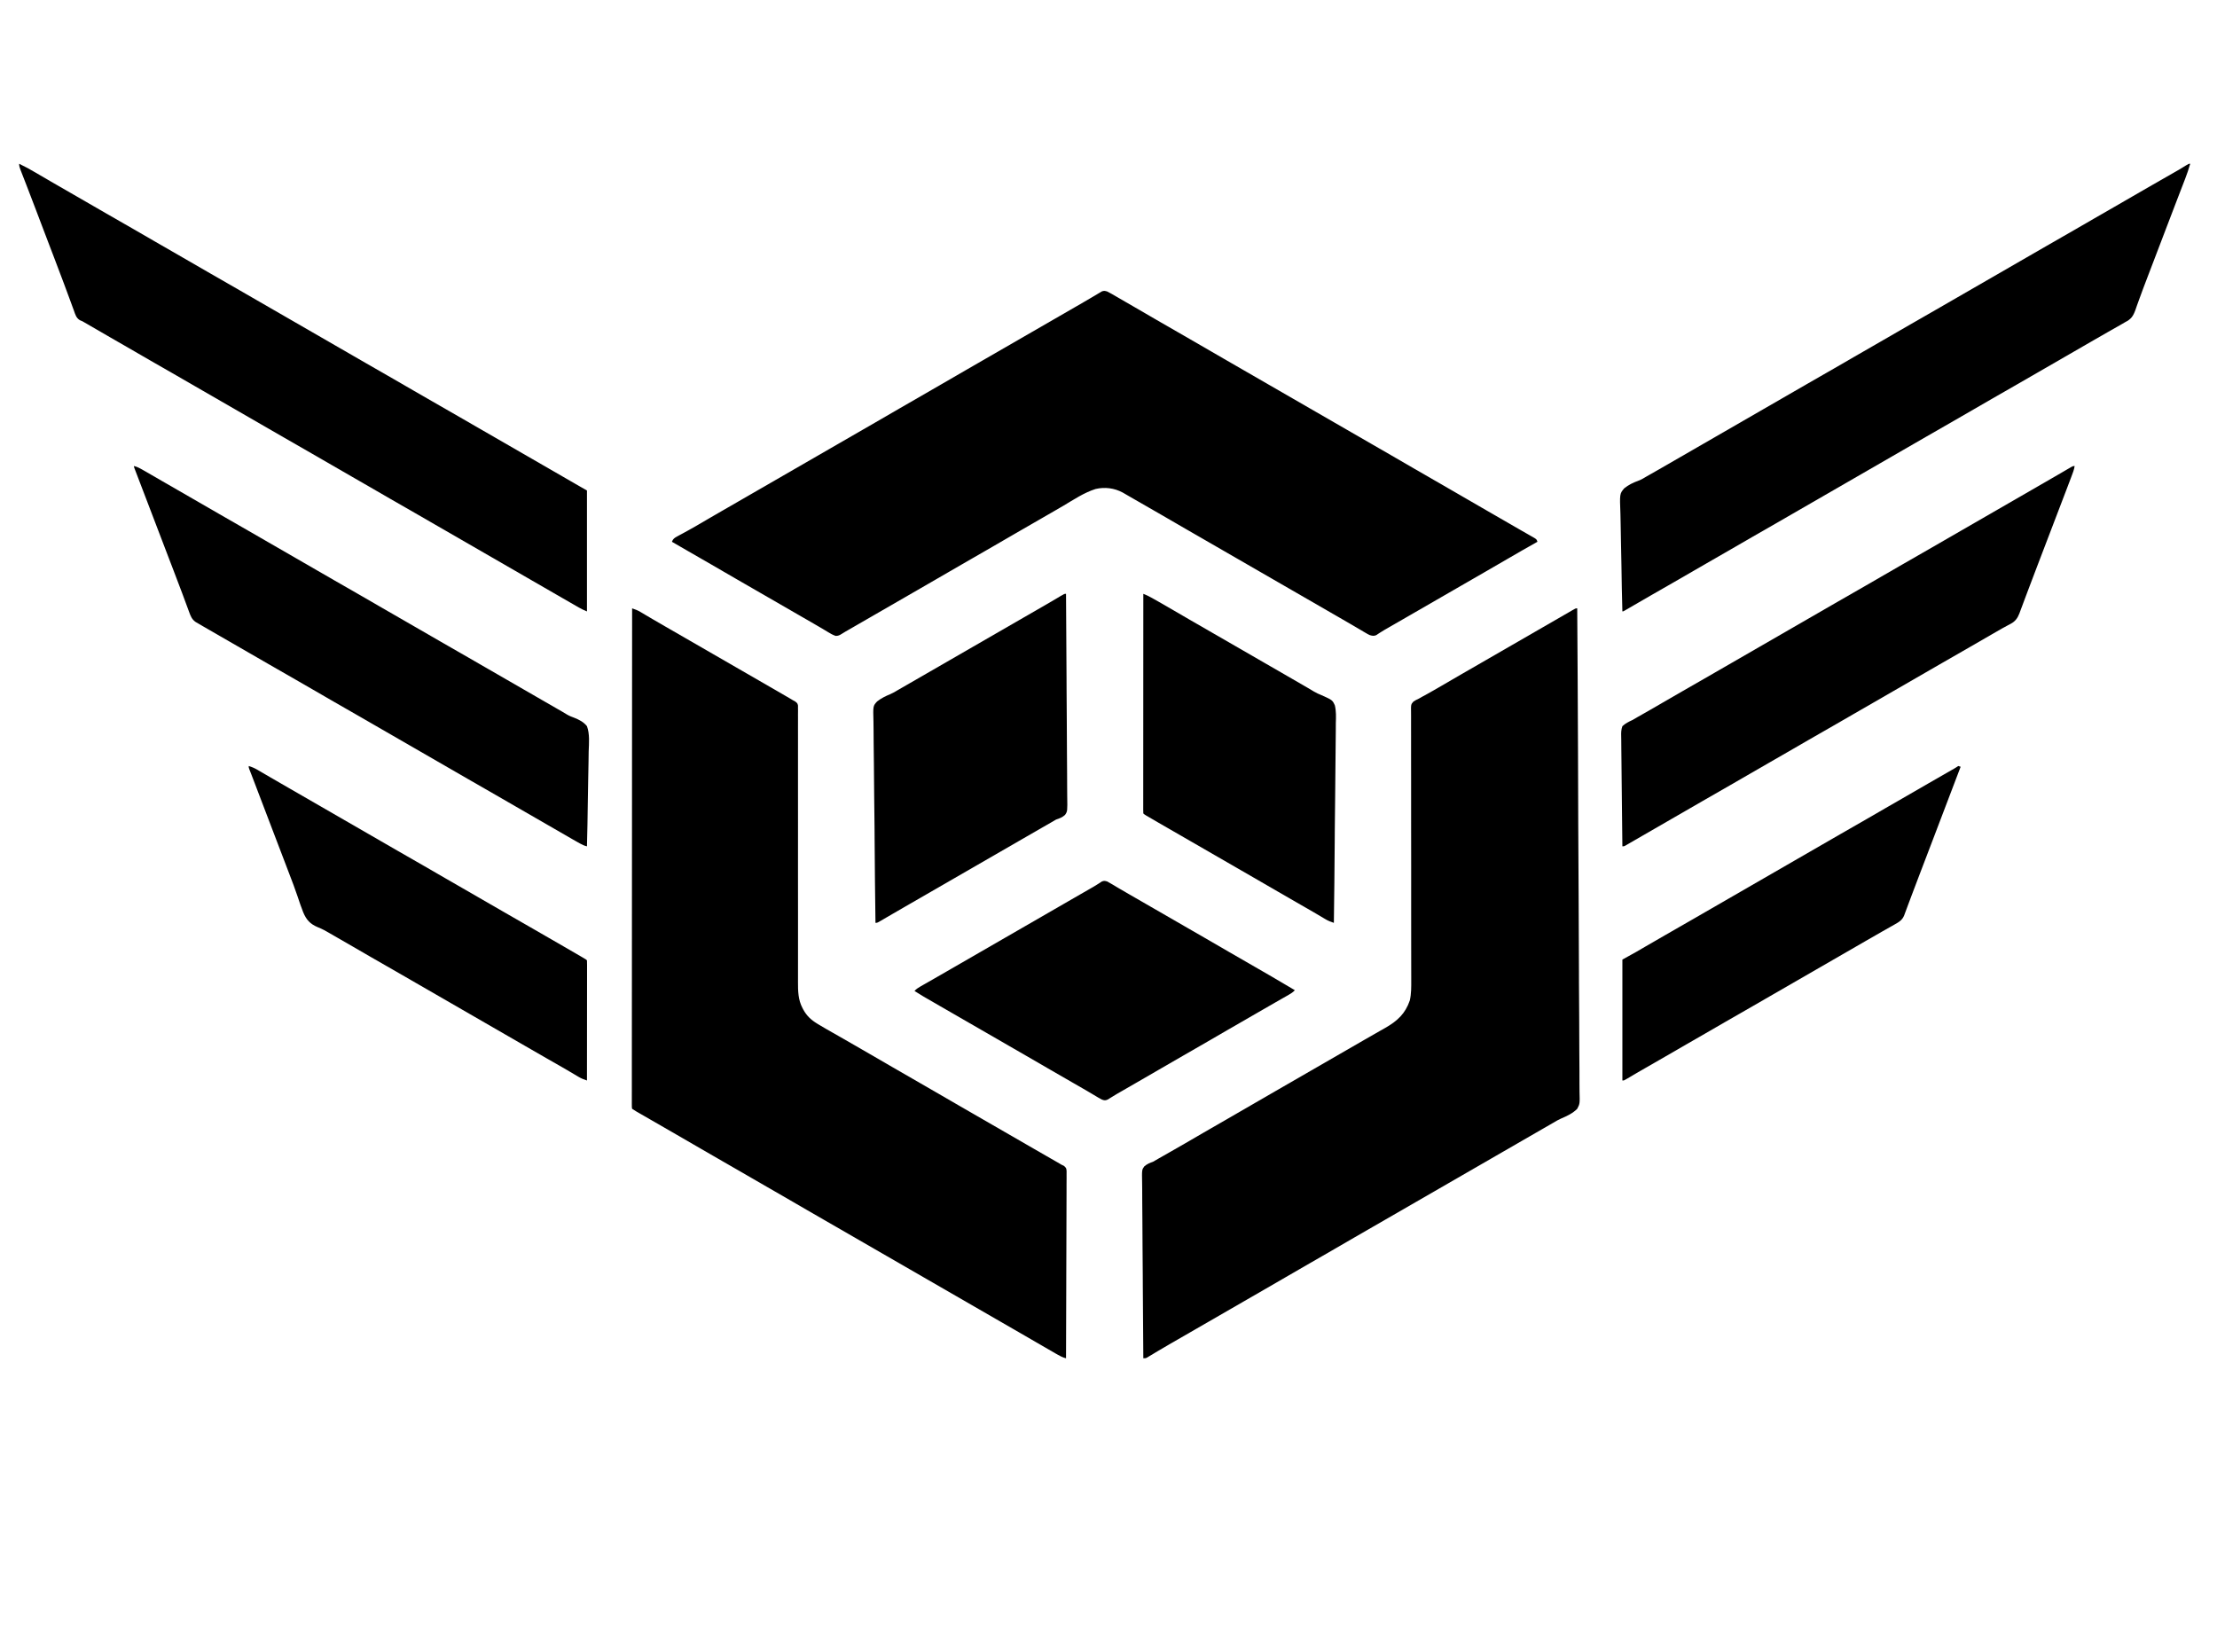 <?xml version="1.0" encoding="UTF-8"?>
<svg version="1.1" xmlns="http://www.w3.org/2000/svg" width="2897" height="2159">
<path d="M0 0 C1.935 0.955 3.833 1.987 5.699 3.07 C6.813 3.712 7.926 4.353 9.073 5.014 C10.278 5.718 11.483 6.421 12.688 7.125 C13.943 7.851 15.198 8.577 16.454 9.302 C19.04 10.797 21.624 12.295 24.207 13.797 C27.727 15.843 31.255 17.877 34.785 19.906 C46.157 26.445 57.498 33.038 68.821 39.661 C76.52 44.155 84.255 48.586 92 53 C101.721 58.54 111.409 64.134 121.067 69.783 C131.591 75.938 142.154 82.024 152.718 88.109 C158.147 91.237 163.573 94.369 169 97.5 C171.167 98.75 173.333 100 175.5 101.25 C231.833 133.75 288.167 166.25 344.5 198.75 C345.573 199.369 346.645 199.988 347.75 200.625 C349.916 201.874 352.081 203.124 354.246 204.373 C359.686 207.512 365.127 210.65 370.57 213.785 C381.022 219.807 391.463 225.847 401.875 231.938 C410.553 237.013 419.266 242.023 428 247 C437.721 252.54 447.409 258.134 457.067 263.783 C467.591 269.938 478.154 276.024 488.718 282.109 C495.224 285.857 501.726 289.611 508.23 293.364 C513.757 296.553 519.286 299.741 524.816 302.926 C530.237 306.047 535.652 309.177 541.066 312.309 C543.83 313.902 546.601 315.482 549.375 317.059 C550.938 317.955 552.5 318.853 554.062 319.75 C554.765 320.144 555.468 320.538 556.192 320.945 C560.887 323.66 560.887 323.66 562 327 C561.143 327.481 561.143 327.481 560.27 327.971 C548.186 334.76 536.154 341.627 524.193 348.628 C513.584 354.836 502.934 360.973 492.282 367.109 C486.853 370.237 481.427 373.369 476 376.5 C473.833 377.75 471.667 379 469.5 380.25 C468.428 380.869 467.355 381.488 466.25 382.125 C404.5 417.75 404.5 417.75 401.246 419.627 C399.092 420.87 396.939 422.112 394.785 423.355 C389.763 426.253 384.741 429.15 379.716 432.043 C377.95 433.059 376.184 434.077 374.418 435.094 C372.213 436.364 370.007 437.634 367.801 438.902 C366.794 439.482 365.787 440.062 364.75 440.66 C363.783 441.213 362.816 441.766 361.82 442.336 C359.935 443.448 358.075 444.604 356.242 445.8 C355.379 446.36 354.515 446.92 353.625 447.496 C352.875 448.002 352.125 448.508 351.352 449.029 C348.144 450.353 346.32 449.91 343 449 C340.345 447.748 340.345 447.748 337.641 446.148 C336.111 445.254 336.111 445.254 334.551 444.342 C333.462 443.693 332.372 443.044 331.25 442.375 C330.093 441.695 328.935 441.016 327.777 440.338 C325.373 438.929 322.972 437.516 320.572 436.101 C315.072 432.86 309.534 429.683 304 426.5 C301.833 425.25 299.666 424 297.5 422.75 C296.428 422.131 295.355 421.512 294.25 420.875 C239 389 183.75 357.125 128.5 325.25 C127.427 324.631 126.355 324.012 125.25 323.375 C123.084 322.126 120.919 320.876 118.754 319.627 C113.314 316.488 107.873 313.35 102.43 310.215 C91.978 304.193 81.537 298.153 71.125 292.062 C58.925 284.929 46.659 277.913 34.374 270.927 C31.987 269.564 29.606 268.193 27.23 266.813 C26.603 266.451 25.977 266.089 25.332 265.716 C23.582 264.703 21.834 263.687 20.087 262.671 C9.291 256.826 -3.325 255.171 -15.312 258 C-30.467 262.755 -44.217 272.101 -57.785 280.11 C-63.13 283.252 -68.502 286.344 -73.875 289.438 C-76.06 290.697 -78.245 291.956 -80.43 293.215 C-81.515 293.84 -82.6 294.465 -83.718 295.109 C-89.147 298.237 -94.573 301.369 -100 304.5 C-106.522 308.264 -113.045 312.026 -119.57 315.785 C-130.022 321.807 -140.463 327.847 -150.875 333.938 C-160.145 339.359 -169.458 344.702 -178.788 350.019 C-187.913 355.22 -197.001 360.48 -206.067 365.783 C-216.591 371.938 -227.154 378.024 -237.718 384.109 C-243.147 387.237 -248.573 390.369 -254 393.5 C-256.167 394.75 -258.333 396 -260.5 397.25 C-261.572 397.869 -262.645 398.488 -263.75 399.125 C-275.667 406 -287.583 412.875 -299.5 419.75 C-300.574 420.37 -301.648 420.989 -302.755 421.628 C-304.906 422.869 -307.057 424.11 -309.208 425.351 C-314.26 428.265 -319.311 431.179 -324.362 434.094 C-326.151 435.127 -327.94 436.159 -329.729 437.191 C-331.973 438.487 -334.218 439.782 -336.463 441.078 C-338.448 442.224 -340.436 443.365 -342.427 444.501 C-343.997 445.416 -345.552 446.358 -347.077 447.346 C-349.855 449.122 -351.651 449.999 -354.984 450.008 C-358.726 448.757 -361.921 446.946 -365.25 444.875 C-366.766 443.958 -368.283 443.043 -369.801 442.129 C-370.629 441.628 -371.458 441.126 -372.311 440.61 C-377.316 437.613 -382.38 434.719 -387.438 431.812 C-389.686 430.517 -391.935 429.221 -394.184 427.926 C-395.313 427.276 -396.442 426.625 -397.605 425.956 C-403.072 422.807 -408.536 419.653 -414 416.5 C-416.167 415.25 -418.333 414 -420.5 412.75 C-433.5 405.25 -446.5 397.75 -459.5 390.25 C-460.573 389.631 -461.645 389.012 -462.75 388.375 C-464.916 387.126 -467.081 385.876 -469.246 384.627 C-474.686 381.488 -480.127 378.35 -485.57 375.215 C-496.022 369.193 -506.463 363.153 -516.875 357.062 C-526.948 351.171 -537.07 345.366 -547.21 339.592 C-554.5 335.439 -561.762 331.242 -569 327 C-567.533 323.19 -565.728 321.951 -562.18 320.039 C-561.182 319.493 -560.184 318.946 -559.156 318.383 C-558.074 317.803 -556.991 317.223 -555.875 316.625 C-553.578 315.368 -551.283 314.109 -548.988 312.848 C-548.11 312.367 -548.11 312.367 -547.213 311.877 C-541.435 308.709 -535.743 305.401 -530.062 302.062 C-528.072 300.896 -526.081 299.729 -524.09 298.562 C-523.093 297.979 -522.097 297.395 -521.07 296.793 C-515.767 293.696 -510.446 290.629 -505.125 287.562 C-504.045 286.94 -502.965 286.317 -501.852 285.676 C-499.662 284.414 -497.472 283.153 -495.282 281.891 C-489.853 278.763 -484.427 275.631 -479 272.5 C-476.833 271.25 -474.667 270 -472.5 268.75 C-471.428 268.131 -470.355 267.512 -469.25 266.875 C-329.5 186.25 -329.5 186.25 -326.25 184.375 C-324.084 183.126 -321.919 181.876 -319.754 180.627 C-314.314 177.488 -308.873 174.35 -303.43 171.215 C-292.978 165.193 -282.537 159.153 -272.125 153.062 C-262.855 147.641 -253.542 142.298 -244.212 136.981 C-235.087 131.78 -225.999 126.52 -216.933 121.217 C-206.409 115.062 -195.846 108.976 -185.282 102.891 C-179.853 99.763 -174.427 96.631 -169 93.5 C-166.833 92.25 -164.667 91 -162.5 89.75 C-161.428 89.131 -160.355 88.513 -159.25 87.875 C-130 71 -100.75 54.125 -71.5 37.25 C-70.427 36.631 -69.354 36.012 -68.249 35.374 C-66.086 34.127 -63.924 32.879 -61.761 31.632 C-55.17 27.829 -48.58 24.025 -41.991 20.219 C-39.81 18.96 -37.628 17.704 -35.445 16.449 C-30.232 13.454 -25.038 10.436 -19.875 7.355 C-18.914 6.789 -17.953 6.222 -16.962 5.637 C-15.162 4.575 -13.368 3.502 -11.583 2.415 C-10.786 1.948 -9.989 1.481 -9.168 1 C-8.48 0.588 -7.792 0.175 -7.083 -0.25 C-4.28 -1.259 -2.831 -0.891 0 0 Z " fill="#000000" transform="translate(1447,381)"/>
<path d="M0 0 C0.411 62.152 0.793 124.305 1.016 186.458 C1.021 187.838 1.021 187.838 1.026 189.246 C1.098 209.242 1.165 229.237 1.226 249.232 C1.256 259.038 1.287 268.844 1.318 278.65 C1.321 279.626 1.325 280.601 1.328 281.607 C1.43 313.23 1.61 344.852 1.831 376.474 C2.058 408.973 2.205 441.471 2.254 473.971 C2.261 478.562 2.269 483.153 2.277 487.745 C2.279 489.1 2.279 489.1 2.282 490.483 C2.31 505.024 2.422 519.563 2.564 534.102 C2.705 548.724 2.759 563.344 2.724 577.966 C2.706 586.653 2.754 595.333 2.899 604.019 C2.989 609.827 2.992 615.63 2.924 621.438 C2.888 624.75 2.902 628.041 2.997 631.353 C3.431 647.388 3.431 647.388 0 654 C-5.945 660.022 -13.533 663.484 -21.221 666.781 C-24.711 668.312 -27.867 670.137 -31.117 672.121 C-33.036 673.227 -34.955 674.333 -36.875 675.438 C-39.06 676.697 -41.245 677.956 -43.43 679.215 C-44.515 679.84 -45.6 680.465 -46.718 681.109 C-52.147 684.237 -57.573 687.369 -63 690.5 C-65.167 691.75 -67.333 693 -69.5 694.25 C-71.109 695.178 -71.109 695.178 -72.75 696.125 C-264.5 806.75 -264.5 806.75 -267.75 808.625 C-269.916 809.874 -272.081 811.124 -274.246 812.373 C-279.686 815.512 -285.127 818.65 -290.57 821.785 C-301.022 827.807 -311.463 833.847 -321.875 839.938 C-331.145 845.359 -340.458 850.702 -349.788 856.019 C-358.913 861.22 -368.001 866.48 -377.067 871.783 C-387.591 877.938 -398.154 884.024 -408.718 890.109 C-414.147 893.237 -419.573 896.369 -425 899.5 C-427.167 900.75 -429.333 902 -431.5 903.25 C-433.109 904.178 -433.109 904.178 -434.75 905.125 C-496.5 940.75 -496.5 940.75 -499.751 942.625 C-501.914 943.874 -504.078 945.122 -506.241 946.371 C-511.706 949.524 -517.172 952.675 -522.641 955.82 C-524.844 957.088 -527.047 958.357 -529.25 959.625 C-530.316 960.238 -531.382 960.851 -532.481 961.483 C-537.818 964.559 -543.134 967.665 -548.418 970.832 C-549.433 971.439 -550.448 972.046 -551.493 972.671 C-553.411 973.822 -555.326 974.978 -557.237 976.141 C-558.51 976.905 -558.51 976.905 -559.809 977.684 C-560.549 978.133 -561.29 978.582 -562.052 979.045 C-564 980 -564 980 -567 980 C-567.297 948.415 -567.527 916.831 -567.664 885.245 C-567.68 881.515 -567.697 877.785 -567.714 874.055 C-567.718 873.313 -567.721 872.57 -567.724 871.805 C-567.781 859.785 -567.883 847.767 -568.003 835.748 C-568.125 823.412 -568.197 811.078 -568.223 798.742 C-568.241 791.131 -568.297 783.523 -568.403 775.913 C-568.48 770.074 -568.488 764.237 -568.47 758.399 C-568.474 756.006 -568.5 753.613 -568.55 751.22 C-568.898 733.616 -568.898 733.616 -565.758 729.288 C-562.302 726.129 -558.362 724.632 -554 723 C-551.82 721.783 -549.657 720.536 -547.52 719.246 C-545.285 717.975 -543.049 716.705 -540.812 715.438 C-538.344 714.034 -535.877 712.628 -533.41 711.223 C-532.79 710.87 -532.171 710.517 -531.532 710.154 C-525.259 706.582 -519.002 702.983 -512.75 699.375 C-511.68 698.757 -510.609 698.14 -509.507 697.503 C-502.367 693.378 -495.243 689.225 -488.125 685.062 C-478.855 679.641 -469.542 674.298 -460.212 668.981 C-451.087 663.78 -441.999 658.52 -432.933 653.217 C-422.409 647.062 -411.846 640.976 -401.282 634.891 C-395.853 631.763 -390.427 628.631 -385 625.5 C-382.833 624.25 -380.667 623 -378.5 621.75 C-376.891 620.822 -376.891 620.822 -375.25 619.875 C-287.5 569.25 -287.5 569.25 -284.246 567.373 C-282.093 566.13 -279.94 564.887 -277.787 563.643 C-272.764 560.74 -267.736 557.845 -262.69 554.983 C-260.915 553.976 -259.142 552.966 -257.369 551.955 C-255.154 550.693 -252.935 549.436 -250.713 548.186 C-235.078 539.256 -224.616 529.618 -218.75 512.312 C-216.754 503.495 -216.87 494.753 -216.902 485.766 C-216.904 484.208 -216.906 482.651 -216.907 481.093 C-216.91 477.714 -216.916 474.335 -216.925 470.957 C-216.939 465.459 -216.945 459.961 -216.951 454.463 C-216.958 448.541 -216.965 442.619 -216.974 436.697 C-216.998 422.025 -217.005 407.353 -217.002 392.681 C-217.001 391.089 -217.001 391.089 -217.001 389.465 C-217 380.726 -216.997 371.988 -216.995 363.25 C-216.993 355.385 -216.992 347.52 -216.992 339.654 C-216.992 338.533 -216.992 337.412 -216.992 336.256 C-216.991 318.067 -217.02 299.878 -217.058 281.689 C-217.097 263.014 -217.102 244.34 -217.075 225.665 C-217.06 214.145 -217.072 202.625 -217.119 191.106 C-217.148 183.217 -217.145 175.328 -217.116 167.439 C-217.1 162.885 -217.099 158.332 -217.137 153.778 C-217.171 149.61 -217.164 145.444 -217.124 141.277 C-217.117 139.768 -217.125 138.259 -217.15 136.751 C-217.324 125.483 -217.324 125.483 -214.062 121.828 C-211.76 120.262 -209.548 119.109 -207 118 C-205.669 117.252 -204.343 116.493 -203.027 115.719 C-201.666 114.976 -200.302 114.237 -198.938 113.5 C-191.725 109.548 -184.596 105.47 -177.5 101.312 C-169.057 96.368 -160.602 91.448 -152.125 86.562 C-151.045 85.94 -149.966 85.318 -148.854 84.677 C-146.663 83.415 -144.473 82.153 -142.282 80.891 C-136.853 77.763 -131.427 74.631 -126 71.5 C-123.833 70.25 -121.667 69 -119.5 67.75 C-118.427 67.131 -117.355 66.513 -116.25 65.875 C-95.667 54 -75.083 42.125 -54.5 30.25 C-53.426 29.63 -52.352 29.011 -51.245 28.372 C-49.094 27.131 -46.943 25.89 -44.792 24.649 C-39.74 21.735 -34.689 18.821 -29.638 15.906 C-27.849 14.873 -26.06 13.841 -24.271 12.809 C-22.027 11.513 -19.782 10.218 -17.537 8.922 C-15.555 7.778 -13.572 6.636 -11.588 5.495 C-9.982 4.567 -8.379 3.633 -6.783 2.689 C-2.209 0 -2.209 0 0 0 Z " fill="#000000" transform="translate(2061,795)"/>
<path d="M0 0 C3.932 1.272 7.367 2.617 10.922 4.73 C11.851 5.278 12.78 5.826 13.738 6.39 C15.229 7.28 15.229 7.28 16.75 8.188 C18.914 9.464 21.078 10.74 23.242 12.016 C24.358 12.675 25.474 13.334 26.624 14.014 C32.021 17.189 37.448 20.314 42.875 23.438 C45.06 24.697 47.245 25.956 49.43 27.215 C50.515 27.84 51.6 28.465 52.718 29.109 C58.147 32.237 63.573 35.369 69 38.5 C71.167 39.75 73.333 41 75.5 42.25 C108 61 108 61 140.5 79.75 C141.573 80.369 142.645 80.988 143.75 81.625 C145.916 82.874 148.081 84.124 150.246 85.373 C155.686 88.512 161.127 91.65 166.57 94.785 C177.474 101.067 188.371 107.362 199.25 113.688 C200.244 114.264 201.238 114.84 202.262 115.434 C203.191 115.975 204.121 116.516 205.078 117.074 C205.887 117.544 206.695 118.014 207.528 118.499 C208.344 118.994 209.16 119.49 210 120 C211.026 120.56 212.051 121.119 213.108 121.696 C216 124 216 124 216.749 126.907 C216.749 128.047 216.749 129.187 216.748 130.362 C216.763 131.679 216.777 132.997 216.791 134.354 C216.777 135.819 216.762 137.285 216.746 138.751 C216.751 140.305 216.759 141.859 216.77 143.413 C216.791 147.691 216.774 151.968 216.752 156.246 C216.734 160.857 216.751 165.468 216.764 170.079 C216.781 178.072 216.777 186.066 216.758 194.06 C216.732 205.631 216.74 217.202 216.757 228.773 C216.784 247.563 216.786 266.352 216.77 285.142 C216.755 303.366 216.747 321.591 216.751 339.815 C216.752 340.937 216.752 342.058 216.752 343.213 C216.756 355.461 216.762 367.708 216.771 379.956 C216.772 381.033 216.773 382.111 216.774 383.221 C216.777 387.529 216.78 391.837 216.784 396.145 C216.795 408.747 216.797 421.35 216.783 433.952 C216.775 441.864 216.773 449.776 216.776 457.688 C216.778 462.251 216.776 466.813 216.765 471.375 C216.755 475.558 216.754 479.74 216.761 483.923 C216.762 485.43 216.759 486.938 216.752 488.445 C216.704 500.172 216.994 511.618 222.562 522.188 C222.915 522.867 223.268 523.547 223.632 524.248 C228.146 532.563 233.915 537.872 241.977 542.777 C242.825 543.294 242.825 543.294 243.691 543.821 C249.791 547.514 255.983 551.047 262.188 554.562 C264.658 555.968 267.128 557.375 269.598 558.781 C270.218 559.134 270.838 559.487 271.477 559.851 C277.706 563.398 283.918 566.977 290.125 570.562 C291.187 571.176 292.25 571.79 293.344 572.422 C295.487 573.66 297.63 574.898 299.773 576.137 C303.035 578.02 306.299 579.901 309.562 581.781 C320.017 587.804 330.46 593.845 340.875 599.938 C349.553 605.013 358.266 610.023 367 615 C376.721 620.54 386.409 626.134 396.067 631.783 C406.591 637.938 417.154 644.024 427.718 650.109 C433.147 653.237 438.573 656.369 444 659.5 C446.167 660.75 448.333 662 450.5 663.25 C472.167 675.75 493.833 688.25 515.5 700.75 C516.574 701.37 517.648 701.989 518.755 702.628 C520.905 703.868 523.056 705.11 525.206 706.351 C530.264 709.27 535.323 712.187 540.388 715.094 C542.769 716.462 545.15 717.831 547.531 719.2 C549.203 720.161 550.877 721.119 552.551 722.078 C553.57 722.665 554.59 723.251 555.641 723.855 C556.533 724.367 557.425 724.879 558.345 725.407 C559.221 725.933 560.097 726.458 561 727 C562.03 727.488 563.06 727.976 564.121 728.479 C567.253 731.221 567.432 731.506 567.738 735.381 C567.764 737.232 567.755 739.083 567.722 740.934 C567.727 741.954 567.732 742.974 567.737 744.026 C567.747 747.455 567.714 750.882 567.681 754.312 C567.679 756.765 567.68 759.219 567.684 761.673 C567.685 766.961 567.668 772.249 567.634 777.537 C567.586 785.182 567.57 792.828 567.562 800.473 C567.549 812.878 567.509 825.282 567.453 837.686 C567.398 849.736 567.355 861.786 567.33 873.835 C567.328 874.578 567.326 875.321 567.325 876.086 C567.317 879.812 567.309 883.538 567.302 887.264 C567.24 918.176 567.134 949.088 567 980 C562.654 979.054 559.089 976.986 555.25 974.812 C554.466 974.373 553.681 973.933 552.873 973.479 C544.305 968.65 535.823 963.673 527.336 958.703 C520.947 954.964 514.539 951.259 508.125 947.562 C507.045 946.94 505.966 946.318 504.854 945.677 C502.663 944.415 500.473 943.153 498.282 941.891 C492.853 938.763 487.427 935.631 482 932.5 C479.833 931.25 477.667 930 475.5 928.75 C401.833 886.25 328.167 843.75 254.5 801.25 C253.427 800.631 252.355 800.012 251.25 799.375 C249.084 798.126 246.919 796.876 244.754 795.627 C239.314 792.488 233.873 789.35 228.43 786.215 C217.978 780.193 207.537 774.153 197.125 768.062 C187.854 762.64 178.541 757.297 169.21 751.98 C160.132 746.806 151.094 741.569 142.078 736.289 C134.414 731.808 126.713 727.395 119 723 C109.279 717.46 99.591 711.866 89.933 706.217 C79.409 700.062 68.846 693.976 58.282 687.891 C51.787 684.149 45.294 680.401 38.801 676.654 C33.714 673.718 28.626 670.784 23.535 667.854 C21.125 666.467 18.714 665.079 16.304 663.69 C14.599 662.708 12.892 661.727 11.186 660.746 C10.156 660.153 9.127 659.56 8.066 658.949 C7.158 658.427 6.25 657.904 5.315 657.366 C3.509 656.3 1.745 655.163 0 654 C-0.374 652.03 -0.374 652.03 -0.373 649.558 C-0.379 648.616 -0.386 647.674 -0.393 646.704 C-0.385 645.66 -0.377 644.616 -0.369 643.54 C-0.373 642.434 -0.376 641.327 -0.38 640.187 C-0.388 636.435 -0.374 632.683 -0.361 628.931 C-0.362 626.232 -0.365 623.532 -0.369 620.833 C-0.375 614.941 -0.37 609.05 -0.358 603.158 C-0.34 594.397 -0.339 585.637 -0.341 576.876 C-0.345 562.141 -0.335 547.406 -0.317 532.67 C-0.299 518.075 -0.288 503.479 -0.285 488.883 C-0.284 487.977 -0.284 487.07 -0.284 486.136 C-0.283 481.533 -0.282 476.929 -0.281 472.325 C-0.275 439.694 -0.255 407.062 -0.226 374.43 C-0.199 342.723 -0.178 311.016 -0.165 279.309 C-0.164 278.332 -0.164 277.355 -0.164 276.349 C-0.16 266.539 -0.156 256.73 -0.152 246.92 C-0.144 226.935 -0.136 206.951 -0.127 186.966 C-0.127 186.047 -0.126 185.129 -0.126 184.182 C-0.098 122.788 -0.051 61.394 0 0 Z " fill="#000000" transform="translate(826,795)"/>
<path d="M0 0 C7.486 3.548 14.64 7.473 21.754 11.704 C28.283 15.588 34.854 19.396 41.438 23.188 C42.544 23.825 43.65 24.462 44.79 25.119 C47.061 26.428 49.333 27.736 51.605 29.044 C57.072 32.193 62.536 35.347 68 38.5 C70.167 39.75 72.333 41 74.5 42.25 C87.5 49.75 87.5 49.75 90.75 51.625 C92.918 52.876 95.086 54.126 97.254 55.377 C102.647 58.488 108.039 61.6 113.43 64.715 C125.236 71.535 137.06 78.323 148.905 85.077 C157.943 90.233 166.943 95.453 175.922 100.711 C183.586 105.192 191.287 109.605 199 114 C207.694 118.954 216.365 123.944 225 129 C233.595 134.032 242.223 139.004 250.875 143.938 C263.2 150.966 275.497 158.042 287.782 165.141 C293.187 168.263 298.593 171.381 304 174.5 C306.167 175.75 308.333 177 310.5 178.25 C312.109 179.178 312.109 179.178 313.75 180.125 C427.5 245.75 427.5 245.75 430.75 247.625 C432.918 248.876 435.086 250.126 437.254 251.377 C442.647 254.488 448.039 257.6 453.43 260.715 C465.236 267.535 477.06 274.323 488.905 281.077 C497.945 286.234 506.945 291.455 515.927 296.713 C523.549 301.169 531.205 305.564 538.875 309.938 C551.2 316.966 563.497 324.042 575.782 331.141 C581.187 334.263 586.593 337.381 592 340.5 C594.167 341.75 596.333 343 598.5 344.25 C599.572 344.869 600.645 345.488 601.75 346.125 C689.5 396.75 689.5 396.75 692.755 398.628 C694.906 399.869 697.057 401.11 699.208 402.351 C704.26 405.265 709.311 408.179 714.362 411.094 C716.151 412.127 717.94 413.159 719.729 414.191 C721.973 415.487 724.218 416.782 726.463 418.078 C727.479 418.665 728.496 419.251 729.543 419.855 C730.43 420.367 731.317 420.879 732.231 421.407 C735.484 423.278 738.742 425.138 742 427 C742 479.14 742 531.28 742 585 C738.137 583.455 734.876 581.888 731.301 579.832 C730.188 579.194 729.074 578.556 727.927 577.898 C726.722 577.203 725.517 576.508 724.312 575.812 C723.056 575.09 721.799 574.368 720.542 573.647 C717.314 571.793 714.088 569.934 710.863 568.075 C708.005 566.426 705.145 564.78 702.285 563.133 C696.927 560.045 691.572 556.953 686.218 553.859 C680.813 550.737 675.407 547.619 670 544.5 C667.833 543.25 665.667 542 663.5 540.75 C662.428 540.131 661.355 539.513 660.25 538.875 C546.5 473.25 546.5 473.25 543.25 471.375 C541.082 470.124 538.914 468.874 536.746 467.623 C531.353 464.512 525.961 461.4 520.57 458.285 C508.764 451.465 496.94 444.677 485.095 437.923 C476.057 432.767 467.057 427.547 458.078 422.289 C450.414 417.808 442.713 413.395 435 409 C426.306 404.046 417.635 399.056 409 394 C400.405 388.968 391.777 383.996 383.125 379.062 C370.8 372.034 358.503 364.958 346.218 357.859 C340.813 354.737 335.407 351.619 330 348.5 C327.833 347.25 325.667 346 323.5 344.75 C322.428 344.131 321.355 343.512 320.25 342.875 C232.5 292.25 232.5 292.25 229.25 290.375 C227.082 289.124 224.914 287.874 222.746 286.623 C217.353 283.512 211.961 280.4 206.57 277.285 C194.764 270.465 182.94 263.677 171.095 256.923 C162.057 251.767 153.057 246.547 144.078 241.289 C135.828 236.465 127.533 231.722 119.23 226.992 C107.959 220.568 96.744 214.049 85.553 207.485 C82.898 205.874 82.898 205.874 79.474 204.475 C74.496 201.602 73.294 196.693 71.461 191.512 C71.062 190.447 70.663 189.382 70.252 188.285 C68.938 184.76 67.657 181.224 66.375 177.688 C65.454 175.202 64.531 172.717 63.604 170.234 C61.922 165.719 60.247 161.201 58.582 156.68 C54.382 145.28 50.036 133.938 45.682 122.596 C43.495 116.893 41.318 111.187 39.141 105.48 C38.499 103.8 38.499 103.8 37.845 102.086 C34.885 94.327 31.932 86.565 28.984 78.801 C28.578 77.73 28.171 76.66 27.752 75.556 C25.762 70.313 23.772 65.069 21.783 59.825 C18.047 49.976 14.289 40.137 10.48 30.316 C10.124 29.396 9.767 28.475 9.4 27.526 C7.728 23.209 6.052 18.895 4.366 14.584 C3.781 13.078 3.197 11.572 2.613 10.066 C2.346 9.388 2.078 8.709 1.802 8.01 C0.707 5.173 0 3.072 0 0 Z " fill="#000000" transform="translate(25,214)"/>
<path d="M0 0 C-1.883 6.566 -4.019 12.959 -6.492 19.324 C-6.83 20.203 -7.168 21.081 -7.516 21.986 C-8.248 23.888 -8.981 25.79 -9.716 27.691 C-10.907 30.77 -12.093 33.85 -13.278 36.932 C-14.543 40.221 -15.809 43.51 -17.075 46.799 C-21.408 58.049 -25.709 69.311 -30.006 80.575 C-31.763 85.181 -33.521 89.787 -35.279 94.393 C-36.617 97.896 -37.954 101.4 -39.292 104.904 C-41.579 110.898 -43.868 116.893 -46.156 122.887 C-47.078 125.302 -48 127.717 -48.921 130.131 C-51.162 136.004 -53.407 141.875 -55.66 147.742 C-59.493 157.73 -63.288 167.723 -66.891 177.797 C-67.747 180.159 -68.607 182.521 -69.467 184.882 C-70.219 186.976 -70.938 189.079 -71.656 191.185 C-74.628 199.33 -77.282 203.125 -85 207 C-87.033 208.181 -89.063 209.367 -91.09 210.559 C-92.778 211.518 -94.466 212.477 -96.157 213.432 C-98.624 214.825 -101.086 216.226 -103.549 217.626 C-104.824 218.351 -106.098 219.075 -107.374 219.799 C-113.64 223.359 -119.885 226.957 -126.125 230.562 C-127.72 231.484 -127.72 231.484 -129.347 232.424 C-131.492 233.663 -133.637 234.902 -135.782 236.141 C-141.187 239.263 -146.593 242.381 -152 245.5 C-154.167 246.75 -156.333 248 -158.5 249.25 C-171.5 256.75 -184.5 264.25 -197.5 271.75 C-198.572 272.369 -199.645 272.987 -200.75 273.625 C-202.918 274.876 -205.086 276.126 -207.254 277.377 C-212.647 280.488 -218.039 283.6 -223.43 286.715 C-235.236 293.535 -247.06 300.323 -258.905 307.077 C-266.963 311.674 -274.994 316.313 -283 321 C-291.595 326.032 -300.223 331.004 -308.875 335.938 C-321.2 342.966 -333.497 350.042 -345.782 357.141 C-351.187 360.263 -356.593 363.381 -362 366.5 C-364.167 367.75 -366.333 369 -368.5 370.25 C-440 411.5 -440 411.5 -511.5 452.75 C-512.572 453.369 -513.645 453.987 -514.75 454.625 C-516.918 455.876 -519.086 457.126 -521.254 458.377 C-526.647 461.488 -532.039 464.6 -537.43 467.715 C-549.236 474.535 -561.06 481.323 -572.905 488.077 C-581.943 493.233 -590.943 498.453 -599.922 503.711 C-608.179 508.539 -616.481 513.285 -624.791 518.021 C-632.887 522.635 -640.958 527.291 -649 532 C-657.595 537.032 -666.223 542.004 -674.875 546.938 C-683.971 552.124 -693.057 557.327 -702.125 562.562 C-703.171 563.166 -704.218 563.77 -705.296 564.393 C-710.369 567.322 -715.44 570.254 -720.507 573.193 C-722.939 574.603 -725.371 576.011 -727.803 577.418 C-729.533 578.421 -731.262 579.425 -732.991 580.43 C-734.026 581.029 -735.062 581.629 -736.129 582.246 C-737.047 582.779 -737.966 583.312 -738.912 583.861 C-741 585 -741 585 -742 585 C-742.562 564.643 -742.984 544.287 -743.243 523.923 C-743.367 514.467 -743.535 505.015 -743.811 495.561 C-744.051 487.315 -744.205 479.073 -744.258 470.824 C-744.289 466.459 -744.362 462.103 -744.538 457.741 C-745.564 431.268 -745.564 431.268 -739.652 424.187 C-733.951 419.518 -727.697 416.624 -720.823 414.085 C-717.076 412.645 -713.861 410.758 -710.445 408.66 C-708.339 407.46 -706.232 406.261 -704.125 405.062 C-701.755 403.712 -699.385 402.36 -697.016 401.008 C-696.43 400.673 -695.843 400.339 -695.24 399.995 C-685.879 394.651 -676.55 389.252 -667.218 383.859 C-661.813 380.737 -656.407 377.619 -651 374.5 C-648.833 373.25 -646.667 372 -644.5 370.75 C-605.5 348.25 -566.5 325.75 -527.5 303.25 C-526.428 302.631 -525.355 302.013 -524.25 301.375 C-522.082 300.124 -519.914 298.874 -517.746 297.623 C-512.353 294.512 -506.961 291.4 -501.57 288.285 C-489.764 281.465 -477.94 274.677 -466.095 267.923 C-457.057 262.767 -448.057 257.547 -439.078 252.289 C-430.821 247.461 -422.519 242.715 -414.209 237.979 C-406.113 233.365 -398.042 228.709 -390 224 C-381.405 218.968 -372.777 213.996 -364.125 209.062 C-351.8 202.034 -339.503 194.958 -327.218 187.859 C-321.813 184.737 -316.407 181.619 -311 178.5 C-308.833 177.25 -306.667 176 -304.5 174.75 C-274.167 157.25 -243.833 139.75 -213.5 122.25 C-212.428 121.631 -211.355 121.013 -210.25 120.375 C-208.082 119.124 -205.914 117.874 -203.746 116.623 C-198.353 113.512 -192.961 110.4 -187.57 107.285 C-175.764 100.465 -163.94 93.677 -152.095 86.923 C-143.057 81.767 -134.057 76.547 -125.078 71.289 C-116.821 66.461 -108.519 61.715 -100.209 56.979 C-92.113 52.365 -84.042 47.709 -76 43 C-67.405 37.968 -58.777 32.996 -50.125 28.062 C-40.657 22.662 -31.196 17.252 -21.75 11.812 C-20.153 10.895 -20.153 10.895 -18.524 9.959 C-14.093 7.405 -9.698 4.832 -5.391 2.074 C-2 0 -2 0 0 0 Z " fill="#000000" transform="translate(2862,214)"/>
<path d="M0 0 C4.346 0.946 7.911 3.014 11.75 5.188 C12.536 5.628 13.322 6.069 14.131 6.523 C21.605 10.734 29.008 15.066 36.409 19.403 C44.242 23.99 52.113 28.507 60 33 C68.694 37.953 77.365 42.944 86 48 C94.595 53.032 103.223 58.004 111.875 62.938 C124.2 69.966 136.497 77.042 148.782 84.141 C154.187 87.263 159.593 90.381 165 93.5 C167.167 94.75 169.333 96 171.5 97.25 C172.572 97.869 173.645 98.487 174.75 99.125 C236.5 134.75 236.5 134.75 239.75 136.625 C241.918 137.876 244.086 139.126 246.254 140.377 C251.647 143.488 257.039 146.6 262.43 149.715 C274.236 156.535 286.06 163.323 297.905 170.077 C306.943 175.233 315.943 180.453 324.922 185.711 C332.586 190.192 340.287 194.605 348 199 C356.694 203.954 365.365 208.944 374 214 C382.595 219.032 391.223 224.004 399.875 228.938 C412.2 235.966 424.497 243.042 436.782 250.141 C442.187 253.263 447.593 256.381 453 259.5 C455.167 260.75 457.333 262 459.5 263.25 C460.572 263.869 461.645 264.488 462.75 265.125 C483.333 277 503.917 288.875 524.5 300.75 C525.573 301.369 526.646 301.988 527.751 302.625 C529.914 303.874 532.078 305.122 534.241 306.371 C539.706 309.524 545.172 312.675 550.641 315.82 C551.748 316.458 552.855 317.095 553.996 317.752 C556.045 318.931 558.094 320.11 560.145 321.287 C562.123 322.426 564.08 323.602 566.016 324.811 C569.05 326.603 572.1 327.795 575.413 328.985 C581.89 331.596 587.584 334.449 592 340 C595.775 350.36 594.633 362.176 594.231 373.021 C594.092 377.386 594.08 381.751 594.054 386.117 C593.986 394.369 593.806 402.613 593.584 410.861 C593.338 420.258 593.217 429.656 593.107 439.055 C592.878 458.374 592.491 477.686 592 497 C588.621 496.222 586.017 495.04 582.984 493.332 C581.993 492.776 581.002 492.22 579.981 491.647 C578.915 491.042 577.849 490.436 576.75 489.812 C575.635 489.184 574.521 488.555 573.372 487.908 C564.95 483.143 556.582 478.289 548.235 473.394 C540.522 468.873 532.769 464.425 525 460 C516.306 455.047 507.635 450.056 499 445 C490.405 439.968 481.777 434.996 473.125 430.062 C460.8 423.034 448.503 415.958 436.218 408.859 C430.813 405.737 425.407 402.619 420 399.5 C417.833 398.25 415.667 397 413.5 395.75 C412.428 395.131 411.355 394.512 410.25 393.875 C322.5 343.25 322.5 343.25 319.25 341.375 C317.082 340.124 314.914 338.874 312.746 337.623 C307.353 334.512 301.961 331.4 296.57 328.285 C284.764 321.465 272.94 314.677 261.095 307.923 C252.055 302.766 243.055 297.545 234.073 292.287 C226.451 287.831 218.795 283.436 211.125 279.062 C198.8 272.034 186.503 264.958 174.218 257.859 C168.813 254.737 163.407 251.619 158 248.5 C155.833 247.25 153.667 246 151.5 244.75 C150.428 244.131 149.355 243.512 148.25 242.875 C145 241 141.75 239.125 138.5 237.25 C137.427 236.631 136.353 236.012 135.247 235.374 C133.09 234.129 130.932 232.883 128.774 231.638 C123.223 228.434 117.67 225.234 112.113 222.039 C106.681 218.914 101.253 215.781 95.83 212.639 C94.041 211.603 92.251 210.568 90.459 209.537 C88.322 208.304 86.191 207.06 84.062 205.812 C82.94 205.159 81.817 204.505 80.66 203.832 C75.7 200.416 74.058 196.03 72.059 190.512 C71.779 189.759 71.5 189.006 71.213 188.23 C70.604 186.587 69.998 184.943 69.395 183.298 C67.727 178.75 66.036 174.212 64.348 169.672 C63.815 168.237 63.815 168.237 63.272 166.773 C59.38 156.299 55.382 145.867 51.375 135.438 C50.236 132.469 49.097 129.501 47.958 126.532 C47.178 124.499 46.397 122.465 45.617 120.432 C40.084 106.013 34.581 91.583 29.075 77.154 C28.196 74.85 27.317 72.546 26.438 70.242 C25.999 69.094 25.561 67.945 25.11 66.762 C21.995 58.603 18.875 50.445 15.753 42.288 C14.278 38.433 12.803 34.577 11.328 30.721 C10.144 27.625 8.959 24.529 7.773 21.434 C6.466 18.022 5.16 14.609 3.855 11.195 C3.463 10.172 3.07 9.149 2.666 8.095 C2.312 7.169 1.959 6.243 1.594 5.29 C1.285 4.481 0.975 3.672 0.656 2.838 C0 1 0 1 0 0 Z " fill="#000000" transform="translate(175,609)"/>
<path d="M0 0 C-0.74 4.813 -2.453 9.155 -4.184 13.68 C-4.673 14.974 -4.673 14.974 -5.173 16.294 C-6.257 19.156 -7.347 22.015 -8.438 24.875 C-9.208 26.905 -9.979 28.935 -10.749 30.965 C-17.549 48.874 -24.405 66.763 -31.266 84.648 C-35.465 95.596 -39.649 106.548 -43.829 117.503 C-45.599 122.143 -47.372 126.781 -49.147 131.419 C-53.09 141.724 -57.021 152.032 -60.887 162.367 C-62.528 166.751 -64.179 171.132 -65.831 175.512 C-66.603 177.568 -67.37 179.625 -68.132 181.684 C-69.18 184.516 -70.244 187.34 -71.312 190.164 C-71.614 190.992 -71.915 191.819 -72.225 192.672 C-74.558 198.765 -77.674 203.064 -83.582 206.184 C-84.253 206.546 -84.925 206.908 -85.617 207.282 C-86.704 207.854 -86.704 207.854 -87.812 208.438 C-89.438 209.317 -91.061 210.198 -92.684 211.082 C-93.547 211.552 -94.411 212.022 -95.3 212.506 C-100.04 215.129 -104.704 217.881 -109.375 220.625 C-118.177 225.784 -127.011 230.885 -135.875 235.938 C-148.2 242.966 -160.497 250.042 -172.782 257.141 C-178.187 260.263 -183.593 263.381 -189 266.5 C-191.167 267.75 -193.333 269 -195.5 270.25 C-241 296.5 -241 296.5 -286.5 322.75 C-287.572 323.369 -288.645 323.987 -289.75 324.625 C-291.918 325.876 -294.086 327.126 -296.254 328.377 C-301.647 331.488 -307.039 334.6 -312.43 337.715 C-324.236 344.535 -336.06 351.323 -347.905 358.077 C-356.943 363.233 -365.943 368.453 -374.922 373.711 C-383.179 378.539 -391.481 383.285 -399.791 388.021 C-407.887 392.635 -415.958 397.291 -424 402 C-432.595 407.032 -441.223 412.004 -449.875 416.938 C-462.2 423.966 -474.497 431.042 -486.782 438.141 C-492.187 441.263 -497.593 444.381 -503 447.5 C-505.167 448.75 -507.333 450 -509.5 451.25 C-513.833 453.75 -518.167 456.25 -522.5 458.75 C-523.573 459.369 -524.646 459.988 -525.751 460.626 C-527.914 461.873 -530.076 463.121 -532.239 464.368 C-537.719 467.529 -543.198 470.691 -548.676 473.855 C-554.076 476.974 -559.478 480.089 -564.881 483.201 C-568 485 -571.115 486.804 -574.23 488.609 C-576.154 489.719 -578.077 490.828 -580 491.938 C-580.885 492.452 -581.769 492.967 -582.681 493.497 C-583.487 493.961 -584.294 494.424 -585.125 494.902 C-585.829 495.31 -586.533 495.717 -587.258 496.136 C-589 497 -589 497 -591 497 C-591.304 476.668 -591.533 456.337 -591.674 436.004 C-591.741 426.562 -591.832 417.122 -591.981 407.681 C-592.11 399.451 -592.194 391.222 -592.223 382.991 C-592.24 378.633 -592.28 374.278 -592.374 369.922 C-592.463 365.817 -592.49 361.716 -592.47 357.61 C-592.474 356.107 -592.5 354.604 -592.55 353.102 C-592.695 348.495 -592.595 344.393 -591 340 C-587.044 336.295 -582.928 334.271 -578 332 C-575.789 330.78 -573.624 329.497 -571.449 328.211 C-569.196 326.93 -566.942 325.652 -564.688 324.375 C-562.211 322.968 -559.736 321.558 -557.262 320.148 C-556.646 319.798 -556.03 319.447 -555.395 319.085 C-549.573 315.764 -543.783 312.388 -538 309 C-529.405 303.968 -520.777 298.996 -512.125 294.062 C-499.8 287.034 -487.503 279.958 -475.218 272.859 C-469.813 269.737 -464.407 266.619 -459 263.5 C-456.833 262.25 -454.667 261 -452.5 259.75 C-413.5 237.25 -374.5 214.75 -335.5 192.25 C-334.428 191.631 -333.355 191.013 -332.25 190.375 C-330.082 189.124 -327.914 187.874 -325.746 186.623 C-320.353 183.512 -314.961 180.4 -309.57 177.285 C-297.764 170.465 -285.94 163.677 -274.095 156.923 C-266.037 152.326 -258.006 147.687 -250 143 C-241.405 137.968 -232.777 132.996 -224.125 128.062 C-211.8 121.034 -199.503 113.958 -187.218 106.859 C-181.813 103.737 -176.407 100.619 -171 97.5 C-168.833 96.25 -166.667 95 -164.5 93.75 C-125.5 71.25 -86.5 48.75 -47.5 26.25 C-46.426 25.63 -45.351 25.01 -44.244 24.371 C-42.097 23.133 -39.95 21.895 -37.803 20.658 C-32.699 17.717 -27.599 14.769 -22.509 11.803 C-20.091 10.393 -17.67 8.987 -15.25 7.581 C-13.53 6.58 -11.814 5.575 -10.098 4.57 C-9.065 3.971 -8.033 3.371 -6.969 2.754 C-6.055 2.221 -5.142 1.688 -4.201 1.139 C-2 0 -2 0 0 0 Z " fill="#000000" transform="translate(2711,609)"/>
<path d="M0 0 C2.461 1.314 4.815 2.668 7.188 4.125 C8.713 5.042 10.239 5.957 11.766 6.871 C12.6 7.372 13.435 7.874 14.295 8.39 C19.312 11.376 24.377 14.277 29.438 17.188 C31.686 18.483 33.935 19.779 36.184 21.074 C37.313 21.724 38.442 22.375 39.605 23.044 C45.072 26.193 50.536 29.347 56 32.5 C58.167 33.75 60.333 35 62.5 36.25 C82 47.5 82 47.5 101.5 58.75 C102.573 59.369 103.645 59.988 104.75 60.625 C106.916 61.874 109.081 63.124 111.246 64.373 C116.686 67.512 122.127 70.65 127.57 73.785 C138.022 79.807 148.463 85.847 158.875 91.938 C167.553 97.013 176.266 102.022 185 107 C205.117 118.468 225.08 130.194 245 142 C242.6 144.656 240.036 146.28 236.934 148.047 C235.904 148.637 234.875 149.226 233.814 149.834 C232.7 150.466 231.586 151.099 230.438 151.75 C229.266 152.419 228.095 153.089 226.924 153.76 C224.491 155.152 222.056 156.543 219.621 157.932 C214.068 161.1 208.535 164.302 203 167.5 C200.833 168.75 198.667 170 196.5 171.25 C195.428 171.869 194.355 172.488 193.25 173.125 C183.5 178.75 183.5 178.75 180.25 180.625 C178.084 181.874 175.919 183.124 173.754 184.373 C168.314 187.512 162.873 190.65 157.43 193.785 C146.978 199.807 136.537 205.847 126.125 211.938 C116.855 217.359 107.542 222.702 98.212 228.019 C89.087 233.22 79.999 238.48 70.933 243.783 C60.43 249.926 49.887 256 39.344 262.074 C34.732 264.73 30.121 267.388 25.511 270.047 C23.333 271.303 21.155 272.559 18.977 273.814 C17.977 274.391 16.976 274.968 15.945 275.562 C14.97 276.121 13.994 276.679 12.989 277.254 C10.891 278.479 8.814 279.741 6.753 281.027 C5.698 281.678 4.642 282.329 3.555 283 C2.608 283.598 1.662 284.196 0.687 284.812 C-2.515 286.227 -3.73 286.134 -7 285 C-9.326 283.855 -9.326 283.855 -11.754 282.402 C-12.676 281.856 -13.599 281.311 -14.549 280.748 C-16.041 279.852 -16.041 279.852 -17.562 278.938 C-19.73 277.654 -21.898 276.371 -24.066 275.09 C-25.768 274.082 -25.768 274.082 -27.504 273.054 C-32.715 269.982 -37.975 266.995 -43.233 264.005 C-53.548 258.139 -63.824 252.208 -74.067 246.217 C-84.591 240.062 -95.154 233.976 -105.718 227.891 C-111.147 224.763 -116.573 221.631 -122 218.5 C-124.167 217.25 -126.333 216 -128.5 214.75 C-161 196 -161 196 -193.5 177.25 C-194.574 176.631 -195.647 176.011 -196.753 175.373 C-198.909 174.129 -201.065 172.885 -203.221 171.64 C-208.214 168.758 -213.209 165.879 -218.208 163.008 C-241.822 149.449 -241.822 149.449 -252 143 C-249.6 140.344 -247.036 138.72 -243.934 136.953 C-242.39 136.069 -242.39 136.069 -240.814 135.166 C-239.7 134.534 -238.586 133.901 -237.438 133.25 C-236.266 132.581 -235.095 131.911 -233.924 131.24 C-231.491 129.848 -229.056 128.457 -226.621 127.068 C-221.068 123.9 -215.535 120.698 -210 117.5 C-207.833 116.25 -205.667 115 -203.5 113.75 C-202.428 113.131 -201.355 112.513 -200.25 111.875 C-60.5 31.25 -60.5 31.25 -57.246 29.373 C-55.092 28.13 -52.939 26.888 -50.785 25.645 C-45.763 22.747 -40.741 19.85 -35.716 16.957 C-33.95 15.941 -32.184 14.923 -30.418 13.906 C-28.213 12.636 -26.007 11.366 -23.801 10.098 C-22.794 9.518 -21.787 8.938 -20.75 8.34 C-19.784 7.787 -18.819 7.234 -17.824 6.664 C-15.929 5.547 -14.056 4.392 -12.207 3.2 C-11.334 2.64 -10.462 2.08 -9.562 1.504 C-8.42 0.745 -8.42 0.745 -7.254 -0.029 C-4.374 -1.27 -2.955 -0.936 0 0 Z " fill="#000000" transform="translate(1447,1152)"/>
<path d="M0 0 C0.298 36.426 0.527 72.851 0.664 109.278 C0.68 113.579 0.697 117.879 0.714 122.18 C0.719 123.464 0.719 123.464 0.724 124.775 C0.781 138.637 0.884 152.499 1.003 166.361 C1.125 180.586 1.197 194.81 1.223 209.035 C1.241 217.812 1.297 226.588 1.403 235.365 C1.472 241.384 1.492 247.403 1.476 253.423 C1.467 256.896 1.48 260.367 1.55 263.84 C1.899 284.174 1.899 284.174 -1.249 288.859 C-4.67 292.132 -8.54 293.5 -13 295 C-15.038 296.137 -17.057 297.31 -19.043 298.535 C-21.09 299.713 -23.138 300.889 -25.188 302.062 C-26.89 303.042 -28.593 304.021 -30.296 305 C-32.044 306.004 -33.792 307.008 -35.541 308.012 C-41.031 311.167 -46.515 314.334 -52 317.5 C-54.167 318.75 -56.333 320 -58.5 321.25 C-59.572 321.869 -60.645 322.488 -61.75 323.125 C-108.333 350 -154.917 376.875 -201.5 403.75 C-202.574 404.37 -203.649 404.99 -204.756 405.629 C-206.903 406.867 -209.05 408.105 -211.197 409.342 C-216.301 412.283 -221.401 415.231 -226.491 418.197 C-228.909 419.607 -231.33 421.013 -233.75 422.419 C-235.47 423.42 -237.186 424.425 -238.902 425.43 C-240.451 426.329 -240.451 426.329 -242.031 427.246 C-243.401 428.046 -243.401 428.046 -244.799 428.861 C-247 430 -247 430 -249 430 C-249.504 393.66 -249.891 357.32 -250.123 320.978 C-250.151 316.683 -250.179 312.389 -250.208 308.094 C-250.214 307.24 -250.22 306.385 -250.226 305.504 C-250.322 291.676 -250.495 277.851 -250.697 264.025 C-250.903 249.829 -251.025 235.633 -251.07 221.436 C-251.1 212.679 -251.195 203.929 -251.374 195.175 C-251.491 189.164 -251.526 183.156 -251.497 177.145 C-251.483 173.678 -251.504 170.221 -251.623 166.756 C-252.214 146.514 -252.214 146.514 -246.833 140.63 C-241.546 136.469 -235.777 133.651 -229.582 131.096 C-226.206 129.663 -223.201 127.893 -220.078 125.977 C-218.136 124.858 -216.193 123.741 -214.25 122.625 C-212.047 121.357 -209.844 120.089 -207.641 118.82 C-206.543 118.189 -205.445 117.558 -204.314 116.907 C-198.873 113.776 -193.437 110.638 -188 107.5 C-185.833 106.25 -183.667 105 -181.5 103.75 C-180.428 103.131 -179.355 102.513 -178.25 101.875 C-64.5 36.25 -64.5 36.25 -61.248 34.374 C-59.088 33.128 -56.929 31.882 -54.77 30.636 C-49.242 27.447 -43.714 24.259 -38.184 21.074 C-35.935 19.779 -33.686 18.483 -31.438 17.188 C-29.82 16.256 -29.82 16.256 -28.17 15.306 C-23.318 12.509 -18.474 9.699 -13.66 6.836 C-12.864 6.363 -12.067 5.889 -11.246 5.402 C-9.794 4.536 -8.344 3.666 -6.896 2.792 C-2.218 0 -2.218 0 0 0 Z " fill="#000000" transform="translate(1393,776)"/>
<path d="M0 0 C3.621 1.418 6.966 3.002 10.359 4.906 C11.383 5.48 12.408 6.053 13.463 6.644 C14.547 7.257 15.632 7.869 16.75 8.5 C17.877 9.134 19.003 9.767 20.164 10.42 C26.955 14.25 33.71 18.133 40.415 22.111 C46.727 25.853 53.079 29.524 59.438 33.188 C60.545 33.826 61.652 34.464 62.793 35.121 C65.063 36.429 67.334 37.737 69.605 39.044 C75.072 42.193 80.536 45.347 86 48.5 C88.167 49.75 90.333 51 92.5 52.25 C125 71 125 71 157.5 89.75 C158.573 90.369 159.645 90.988 160.75 91.625 C162.916 92.874 165.081 94.124 167.246 95.373 C172.686 98.512 178.127 101.65 183.57 104.785 C194.143 110.877 204.708 116.98 215.25 123.125 C216.11 123.626 216.97 124.127 217.856 124.643 C219.66 125.696 221.448 126.777 223.221 127.882 C226.168 129.634 229.191 130.931 232.358 132.237 C247.069 138.806 247.069 138.806 250.264 145.746 C252.115 153.31 251.818 161.039 251.553 168.773 C251.458 172.285 251.491 175.797 251.507 179.31 C251.519 185.384 251.45 191.453 251.326 197.526 C251.147 206.305 251.09 215.081 251.062 223.862 C251.014 238.11 250.868 252.354 250.66 266.6 C250.457 280.432 250.302 294.262 250.208 308.094 C250.203 308.948 250.197 309.802 250.191 310.682 C250.162 314.966 250.134 319.25 250.107 323.534 C249.879 359.024 249.492 394.512 249 430 C245.094 428.736 241.678 427.408 238.148 425.305 C237.229 424.762 236.31 424.219 235.363 423.66 C233.884 422.777 233.884 422.777 232.375 421.875 C230.217 420.6 228.058 419.327 225.898 418.055 C224.77 417.389 223.642 416.724 222.479 416.038 C217.271 412.978 212.019 409.994 206.768 407.006 C196.454 401.137 186.176 395.209 175.933 389.217 C165.409 383.062 154.846 376.976 144.282 370.891 C138.853 367.763 133.427 364.631 128 361.5 C125.833 360.25 123.667 359 121.5 357.75 C99.833 345.25 78.167 332.75 56.5 320.25 C55.426 319.631 54.352 319.011 53.246 318.373 C51.092 317.13 48.939 315.888 46.785 314.645 C41.763 311.747 36.741 308.85 31.716 305.957 C29.95 304.941 28.184 303.923 26.418 302.906 C24.213 301.636 22.007 300.366 19.801 299.098 C1.625 288.625 1.625 288.625 0 287 C-0.097 285.467 -0.124 283.93 -0.123 282.395 C-0.125 281.393 -0.127 280.391 -0.129 279.359 C-0.126 278.245 -0.123 277.132 -0.12 275.984 C-0.121 274.811 -0.122 273.638 -0.123 272.43 C-0.124 269.16 -0.121 265.89 -0.116 262.62 C-0.112 259.099 -0.113 255.578 -0.114 252.058 C-0.114 245.953 -0.111 239.848 -0.106 233.743 C-0.098 224.916 -0.095 216.09 -0.094 207.263 C-0.092 192.944 -0.085 178.624 -0.075 164.305 C-0.066 150.392 -0.059 136.478 -0.055 122.565 C-0.055 121.708 -0.054 120.851 -0.054 119.968 C-0.053 115.669 -0.052 111.369 -0.05 107.07 C-0.04 71.38 -0.022 35.69 0 0 Z " fill="#000000" transform="translate(1494,776)"/>
<path d="M0 0 C4.109 1.258 7.654 2.78 11.359 4.949 C12.379 5.542 13.399 6.135 14.449 6.746 C16.083 7.707 16.083 7.707 17.75 8.688 C18.907 9.363 20.065 10.037 21.223 10.711 C23.626 12.11 26.027 13.512 28.428 14.916 C33.938 18.134 39.47 21.315 45 24.5 C47.167 25.75 49.333 27 51.5 28.25 C53.109 29.178 53.109 29.178 54.75 30.125 C168.5 95.75 168.5 95.75 171.75 97.625 C173.918 98.876 176.086 100.126 178.254 101.377 C183.647 104.488 189.039 107.6 194.43 110.715 C206.236 117.535 218.06 124.323 229.905 131.077 C238.943 136.233 247.943 141.453 256.922 146.711 C264.586 151.192 272.287 155.605 280 160 C288.694 164.954 297.365 169.944 306 175 C314.595 180.032 323.223 185.004 331.875 189.938 C344.2 196.966 356.497 204.042 368.782 211.141 C373.103 213.637 377.425 216.131 381.748 218.624 C383.909 219.871 386.07 221.117 388.231 222.364 C393.758 225.554 399.286 228.741 404.816 231.926 C414.58 237.55 424.343 243.175 434.062 248.875 C435.116 249.491 435.116 249.491 436.192 250.12 C440.88 252.88 440.88 252.88 442 254 C442.097 256.025 442.122 258.053 442.12 260.081 C442.122 261.044 442.122 261.044 442.123 262.026 C442.125 264.193 442.119 266.359 442.114 268.526 C442.113 270.073 442.113 271.619 442.114 273.166 C442.114 277.379 442.108 281.592 442.101 285.804 C442.095 290.202 442.095 294.599 442.093 298.997 C442.09 307.33 442.082 315.664 442.072 323.997 C442.061 333.482 442.055 342.967 442.05 352.451 C442.04 371.968 442.022 391.484 442 411 C438.094 409.736 434.678 408.408 431.148 406.305 C429.77 405.491 429.77 405.491 428.364 404.66 C427.377 404.071 426.391 403.482 425.375 402.875 C423.214 401.599 421.053 400.324 418.891 399.051 C417.762 398.385 416.633 397.72 415.471 397.034 C409.721 393.655 403.921 390.363 398.125 387.062 C395.755 385.711 393.385 384.36 391.016 383.008 C390.43 382.674 389.845 382.34 389.242 381.996 C379.881 376.652 370.551 371.252 361.218 365.859 C355.813 362.737 350.407 359.619 345 356.5 C342.833 355.25 340.667 354 338.5 352.75 C337.428 352.131 336.355 351.512 335.25 350.875 C221.5 285.25 221.5 285.25 218.25 283.375 C216.082 282.124 213.914 280.874 211.746 279.623 C206.353 276.512 200.961 273.4 195.57 270.285 C183.764 263.465 171.94 256.677 160.095 249.923 C151.06 244.768 142.062 239.551 133.086 234.293 C127.139 230.815 121.174 227.368 115.181 223.97 C112.164 222.258 109.157 220.532 106.169 218.77 C100.991 215.731 95.921 212.861 90.309 210.691 C80.2 206.488 75.323 201.032 71.177 191.11 C68.507 184.37 66.188 177.504 63.909 170.624 C60.555 160.514 56.731 150.595 52.901 140.657 C50.857 135.34 48.843 130.013 46.824 124.688 C42.241 112.616 37.624 100.556 33 88.5 C25.722 69.524 18.49 50.531 11.279 31.529 C10.899 30.527 10.519 29.525 10.127 28.493 C9.396 26.567 8.665 24.64 7.935 22.714 C6.422 18.724 4.903 14.737 3.35 10.763 C2.89 9.585 2.431 8.408 1.957 7.195 C1.571 6.218 1.186 5.241 0.788 4.235 C0 2 0 2 0 0 Z " fill="#000000" transform="translate(325,1001)"/>
<path d="M0 0 C0.99 0.33 1.98 0.66 3 1 C-8.96 32.509 -20.955 64.005 -32.984 95.488 C-36.603 104.959 -40.218 114.432 -43.832 123.905 C-46.055 129.734 -48.28 135.561 -50.511 141.387 C-54.17 150.944 -57.825 160.502 -61.399 170.091 C-62.773 173.775 -64.157 177.454 -65.543 181.133 C-66.173 182.814 -66.797 184.497 -67.415 186.182 C-68.253 188.464 -69.109 190.738 -69.969 193.012 C-70.204 193.669 -70.44 194.327 -70.683 195.004 C-73.199 201.54 -77.826 204.049 -83.699 207.363 C-84.812 207.995 -85.926 208.627 -87.073 209.278 C-87.955 209.774 -87.955 209.774 -88.855 210.281 C-91.367 211.695 -93.873 213.119 -96.379 214.541 C-97.676 215.277 -98.973 216.013 -100.27 216.748 C-106.574 220.32 -112.852 223.936 -119.125 227.562 C-120.188 228.176 -121.251 228.79 -122.346 229.423 C-124.492 230.662 -126.637 231.902 -128.782 233.141 C-134.187 236.263 -139.593 239.381 -145 242.5 C-147.167 243.75 -149.333 245 -151.5 246.25 C-181.833 263.75 -212.167 281.25 -242.5 298.75 C-243.572 299.369 -244.645 299.987 -245.75 300.625 C-247.918 301.876 -250.086 303.126 -252.254 304.377 C-257.647 307.488 -263.039 310.6 -268.43 313.715 C-280.236 320.535 -292.06 327.323 -303.905 334.077 C-312.943 339.233 -321.943 344.453 -330.922 349.711 C-339.179 354.539 -347.481 359.285 -355.791 364.021 C-364.863 369.191 -373.896 374.425 -382.906 379.702 C-391.316 384.619 -399.77 389.455 -408.237 394.274 C-416.277 398.851 -424.289 403.468 -432.205 408.259 C-436.786 411 -436.786 411 -439 411 C-439 358.86 -439 306.72 -439 253 C-433.06 249.7 -427.12 246.4 -421 243 C-417.198 240.806 -413.406 238.604 -409.625 236.375 C-400.824 231.214 -391.989 226.115 -383.125 221.062 C-370.8 214.034 -358.503 206.958 -346.218 199.859 C-340.813 196.737 -335.407 193.619 -330 190.5 C-327.833 189.25 -325.667 188 -323.5 186.75 C-275.833 159.25 -228.167 131.75 -180.5 104.25 C-178.891 103.322 -178.891 103.322 -177.25 102.375 C-175.082 101.124 -172.914 99.874 -170.746 98.623 C-165.353 95.512 -159.961 92.4 -154.57 89.285 C-142.764 82.465 -130.94 75.677 -119.095 68.923 C-110.057 63.767 -101.057 58.547 -92.078 53.289 C-83.821 48.461 -75.519 43.715 -67.209 38.979 C-58.147 33.815 -49.124 28.587 -40.124 23.315 C-30.79 17.856 -21.399 12.497 -11.998 7.152 C-10.868 6.509 -9.738 5.866 -8.574 5.203 C-7.067 4.347 -7.067 4.347 -5.53 3.474 C-3.649 2.378 -1.811 1.207 0 0 Z " fill="#000000" transform="translate(2559,1001)"/>
</svg>
